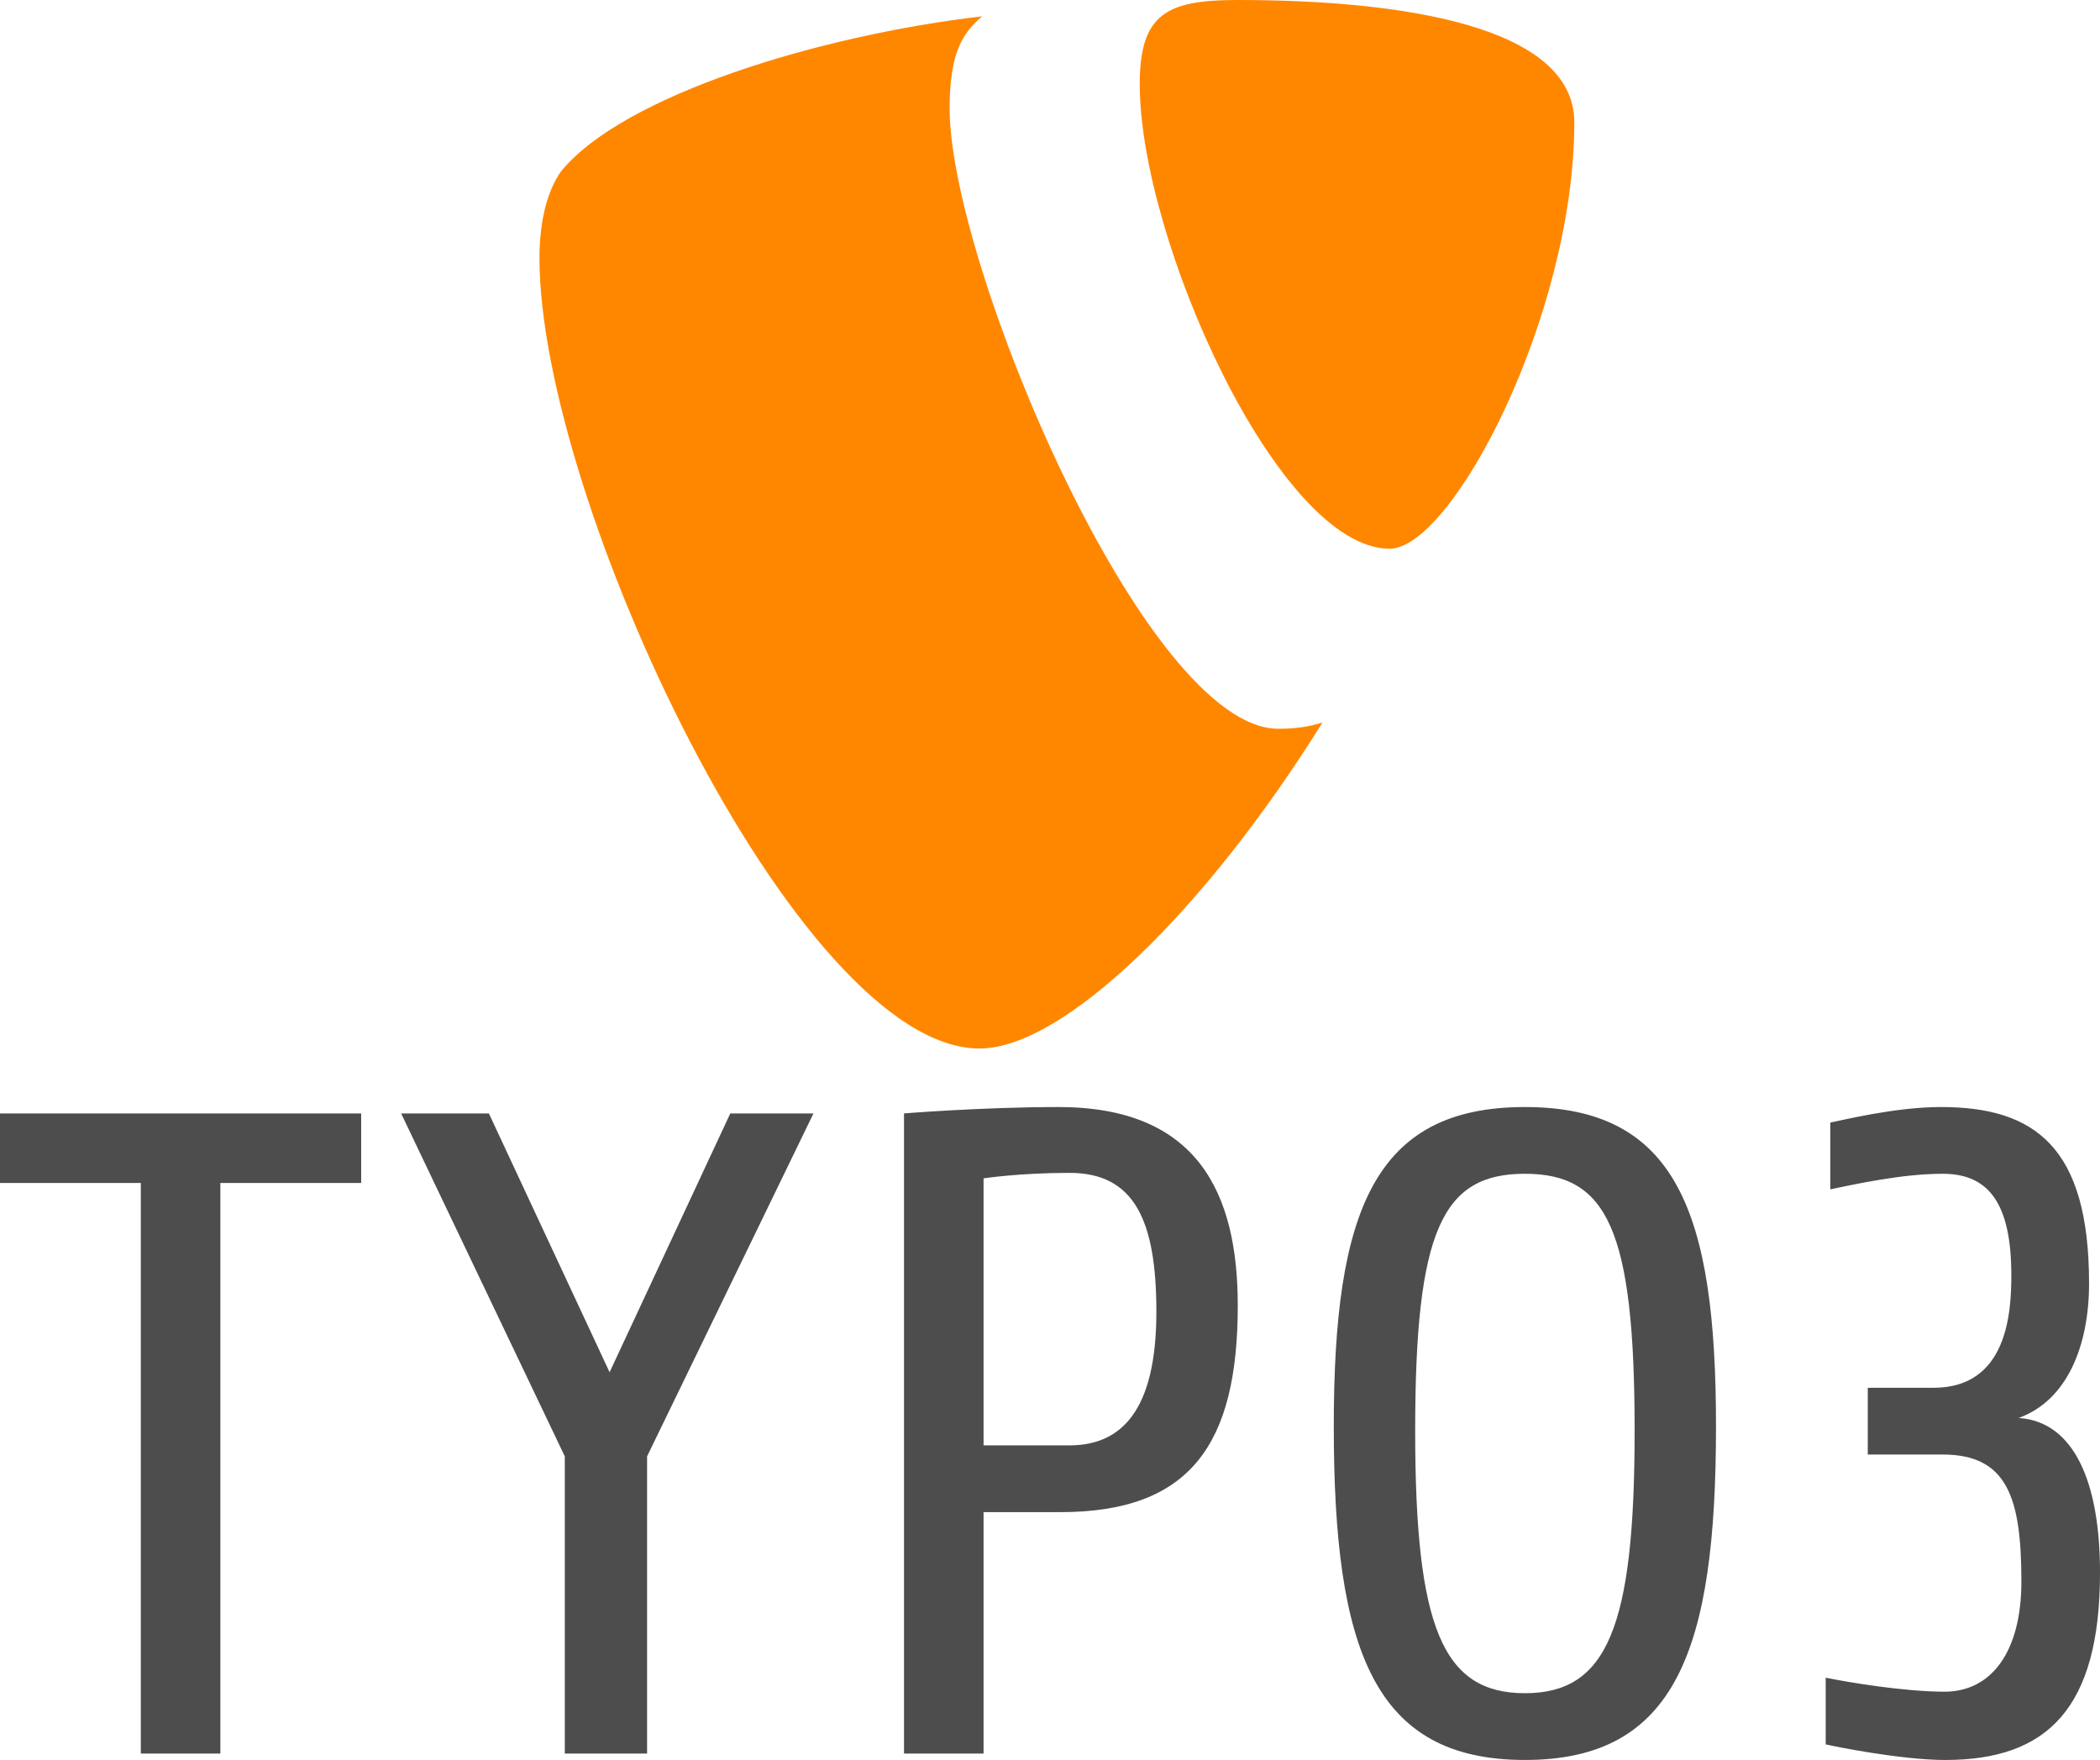 <?xml version="1.0" encoding="UTF-8" standalone="no"?>
<!-- Created with Inkscape (http://www.inkscape.org/) -->

<svg
   xmlns:dc="http://purl.org/dc/elements/1.1/"
   xmlns:cc="http://creativecommons.org/ns#"
   xmlns:rdf="http://www.w3.org/1999/02/22-rdf-syntax-ns#"
   xmlns:svg="http://www.w3.org/2000/svg"
   xmlns="http://www.w3.org/2000/svg"
   xmlns:sodipodi="http://sodipodi.sourceforge.net/DTD/sodipodi-0.dtd"
   xmlns:inkscape="http://www.inkscape.org/namespaces/inkscape"
   version="1.1"
   width="202.552"
   height="169.737"
   id="svg7592"
   sodipodi:docname="TYPO3-logo2.svg"
   inkscape:version="0.92.3 (2405546, 2018-03-11)">
  <sodipodi:namedview
     pagecolor="#ffffff"
     bordercolor="#666666"
     borderopacity="1"
     objecttolerance="10"
     gridtolerance="10"
     guidetolerance="10"
     inkscape:pageopacity="0"
     inkscape:pageshadow="2"
     inkscape:window-width="1920"
     inkscape:window-height="1023"
     id="namedview80"
     showgrid="false"
     inkscape:zoom="3.5705482"
     inkscape:cx="132.15057"
     inkscape:cy="96.77737"
     inkscape:window-x="1920"
     inkscape:window-y="0"
     inkscape:window-maximized="1"
     inkscape:current-layer="svg7592" />
  <defs
     id="defs7594" />
  <path
     inkscape:connector-curvature="0"
     style="fill:#4d4d4d;fill-opacity:1;fill-rule:nonzero;stroke:none;stroke-width:0.83"
     id="path5771"
     d="m 187.649,169.737 c -4.321,0 -10.76,-1.323 -11.554,-1.503 v -6.435 c 2.118,0.44 7.583,1.352 11.467,1.352 4.496,0 7.407,-3.824 7.407,-10.613 0,-8.027 -1.321,-12.259 -7.583,-12.259 h -7.233 v -6.438 h 6.35 c 7.146,0 7.496,-7.321 7.496,-10.848 0,-6.969 -2.205,-9.791 -6.613,-9.791 -3.881,0 -8.292,0.97 -10.849,1.499 v -6.437 c 0.971,-0.177 6.175,-1.499 10.672,-1.499 9.085,0 14.288,3.88 14.288,17.022 0,5.997 -2.118,11.287 -6.792,12.964 5.378,0.352 7.848,6.26 7.848,14.904 0,13.14 -5.113,18.08 -14.903,18.08 m -40.568,-56.534 c -7.935,0 -10.583,5.383 -10.583,24.783 0,18.963 2.648,25.313 10.583,25.313 7.937,0 10.583,-6.35 10.583,-25.313 0,-19.401 -2.646,-24.783 -10.583,-24.783 m 0,56.534 c -14.552,0 -18.434,-10.583 -18.434,-32.19 0,-20.727 3.882,-30.78 18.434,-30.78 14.553,0 18.432,10.053 18.432,30.78 0,21.607 -3.879,32.19 -18.432,32.19 m -43.924,-56.62 c -4.852,0 -8.29,0.528 -8.29,0.528 v 25.752 h 8.29 c 4.938,0 8.378,-3.264 8.378,-12.876 0,-8.82 -2.117,-13.404 -8.378,-13.404 m -0.882,32.719 h -7.408 v 23.282 h -7.673 v -61.735 c 0,0 7.585,-0.616 14.904,-0.616 13.406,0 17.288,8.289 17.288,19.137 0,13.407 -4.588,19.932 -17.112,19.932 m -39.862,-5.379 v 28.661 h -7.937 v -28.661 L 38.691,107.383 h 8.464 l 11.642,24.959 11.642,-24.959 H 78.463 Z M 21.254,114.088 v 55.03 h -7.672 V 114.088 H 0 v -6.705 h 34.836 v 6.705 z" />
  <g
     id="g3889"
     transform="translate(6,1.573)">
    <path
       d="m 121.557,68.115 c -1.501,0.443 -2.697,0.595 -4.263,0.595 -12.84,0 -31.7,-44.87 -31.7,-59.804 0,-5.501 1.306,-7.335 3.143,-8.906 -15.717,1.833 -34.58,7.598 -40.608,14.932 -1.309,1.835 -2.095,4.716 -2.095,8.383 0,23.317 24.887,76.234 42.441,76.234 8.12,0 21.816,-13.36 33.081,-31.434"
       id="path5775"
       style="fill:#ff8700;fill-opacity:1;fill-rule:nonzero;stroke:none"
       inkscape:connector-curvature="0" />
    <path
       d="m 113.361,-1.573 c 16.242,0 32.487,2.62 32.487,11.789 0,18.601 -11.789,41.131 -17.815,41.131 -10.74,0 -24.101,-29.864 -24.101,-44.797 0,-6.811 2.62,-8.123 9.429,-8.123"
       id="path5779"
       style="fill:#ff8700;fill-opacity:1;fill-rule:nonzero;stroke:none"
       inkscape:connector-curvature="0" />
  </g>
</svg>
